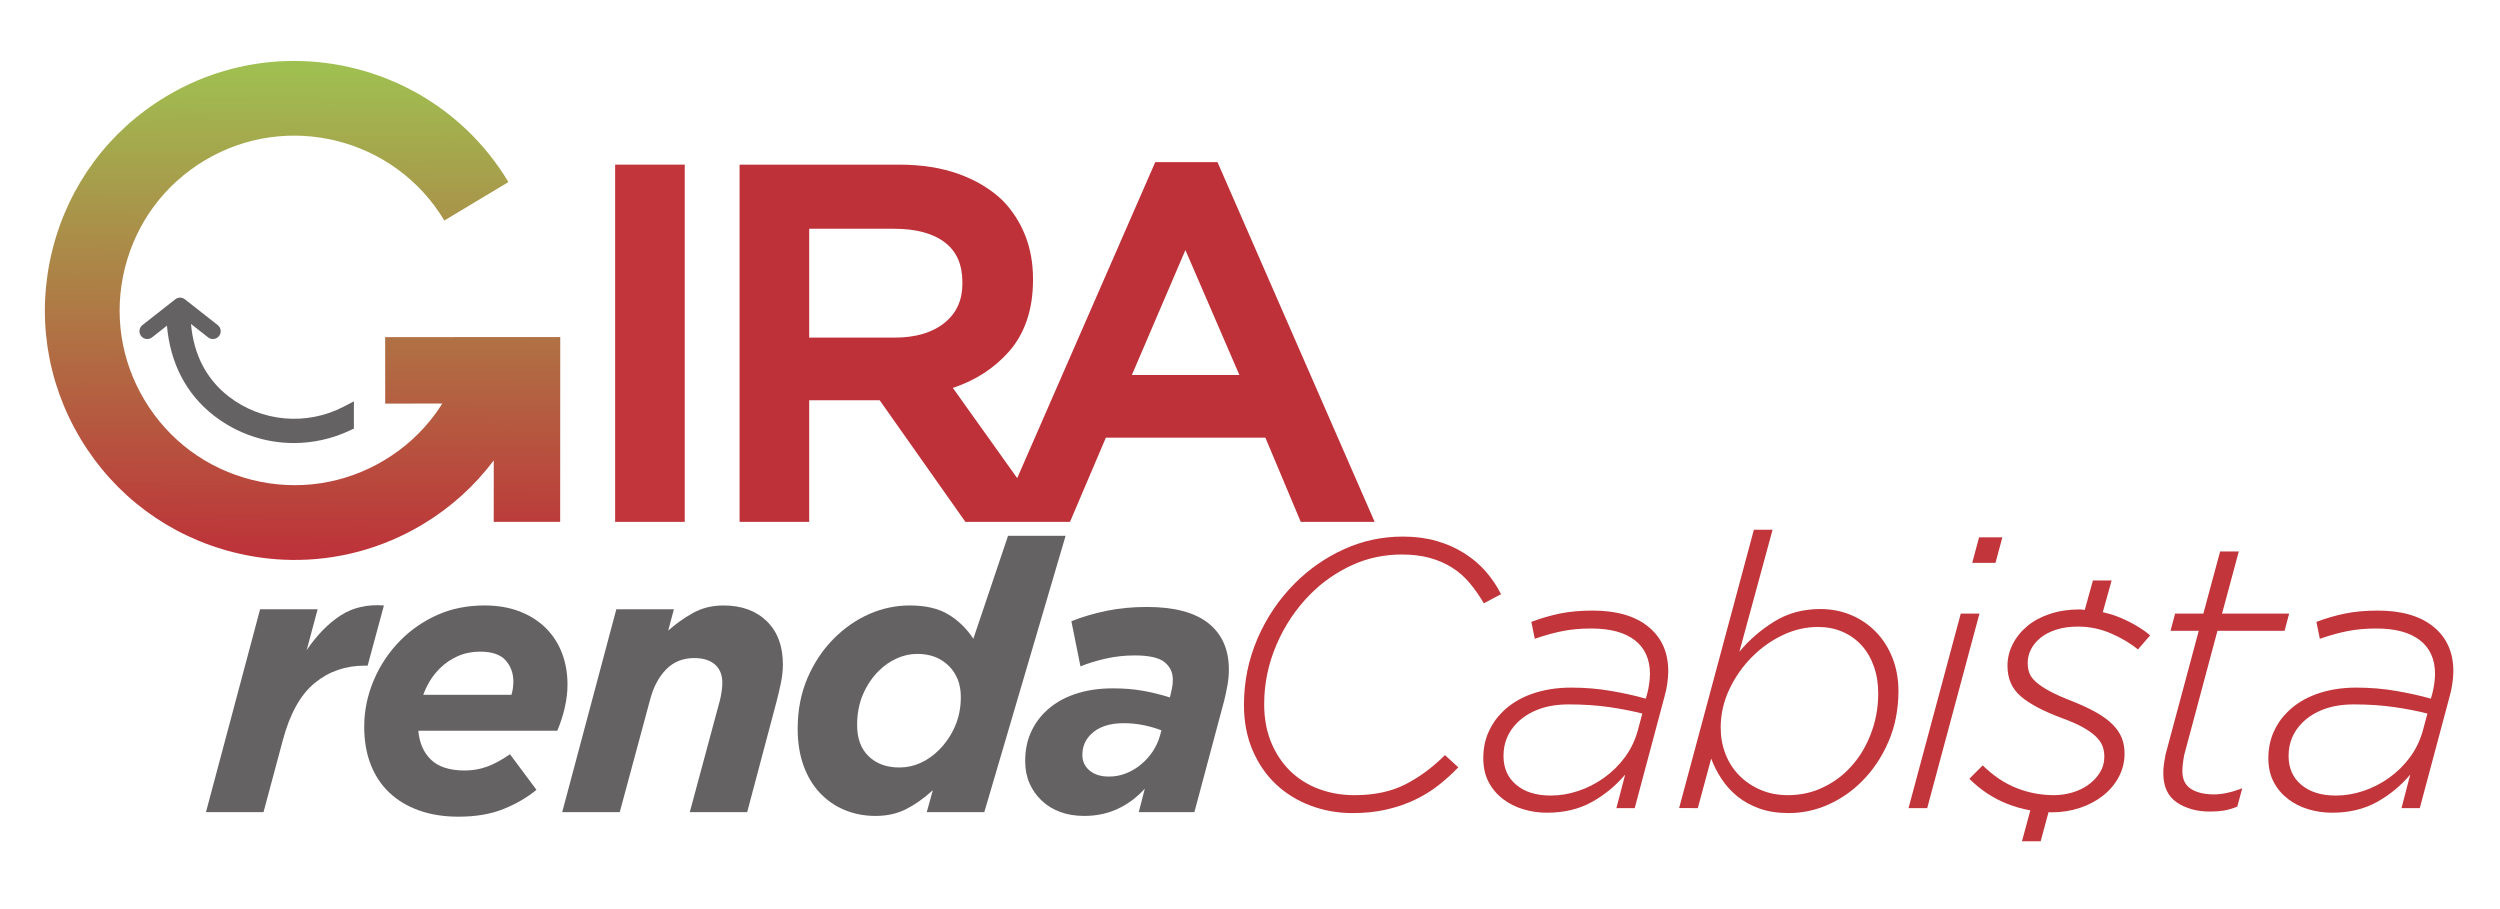 <?xml version="1.0" encoding="UTF-8" standalone="no"?>
<!-- Created with Inkscape (http://www.inkscape.org/) -->

<svg
   version="1.1"
   id="svg2"
   xml:space="preserve"
   width="660"
   height="240"
   viewBox="0 0 660 240"
   xmlns:xlink="http://www.w3.org/1999/xlink"
   xmlns="http://www.w3.org/2000/svg"
   xmlns:svg="http://www.w3.org/2000/svg"><defs
     id="defs6"><clipPath
       clipPathUnits="userSpaceOnUse"
       id="clipPath16"><path
         d="M 0,153.071 H 240.945 V 0 H 0 Z"
         id="path14" /></clipPath><linearGradient
       x1="0"
       y1="0"
       x2="1"
       y2="0"
       gradientUnits="userSpaceOnUse"
       gradientTransform="matrix(0,30.807,30.807,0,62.036,69.815)"
       spreadMethod="pad"
       id="linearGradient56"><stop
         style="stop-opacity:1;stop-color:#2f731f"
         offset="0"
         id="stop50" /><stop
         style="stop-opacity:1;stop-color:#9bb711"
         offset="0.559"
         id="stop52" /><stop
         style="stop-opacity:1;stop-color:#9bb711"
         offset="1"
         id="stop54" /></linearGradient><clipPath
       clipPathUnits="userSpaceOnUse"
       id="clipPath66"><path
         d="M 0,153.071 H 240.945 V 0 H 0 Z"
         id="path64" /></clipPath><clipPath
       clipPathUnits="userSpaceOnUse"
       id="clipPath16-8"><path
         d="M 0,153.071 H 240.945 V 0 H 0 Z"
         id="path14-9" /></clipPath><linearGradient
       xlink:href="#linearGradient11366"
       id="linearGradient11398"
       gradientUnits="userSpaceOnUse"
       x1="61.297"
       y1="69.818"
       x2="61.51"
       y2="100.622" /><linearGradient
       id="linearGradient11366"><stop
         style="stop-color:#be3139;stop-opacity:1;"
         offset="0"
         id="stop11362" /><stop
         style="stop-color:#9fc151;stop-opacity:1"
         offset="1"
         id="stop11364" /></linearGradient><linearGradient
       xlink:href="#linearGradient11366"
       id="linearGradient13794"
       gradientUnits="userSpaceOnUse"
       x1="64.581"
       y1="79.281"
       x2="61.51"
       y2="108.131" /><linearGradient
       xlink:href="#linearGradient11366"
       id="linearGradient969"
       gradientUnits="userSpaceOnUse"
       x1="61.297"
       y1="69.818"
       x2="61.51"
       y2="100.622" /></defs><g
     id="g8"
     transform="matrix(1.333,0,0,-1.333,0,204.095)"><g
       id="g14585"
       transform="matrix(3.208,0,0,3.208,-139.092,-181.755)"><g
         id="g10-3"><g
           id="g12-0"
           clip-path="url(#clipPath16-8)"><g
             id="g18-0"
             transform="translate(59.416,66.772)"><path
               d="M 0,0 H 3.552 L 2.874,-2.524 c 0.639,0.935 1.336,1.648 2.092,2.138 0.756,0.491 1.648,0.698 2.677,0.619 L 6.638,-3.482 H 6.45 C 5.266,-3.482 4.237,-3.841 3.366,-4.558 2.492,-5.274 1.838,-6.451 1.402,-8.086 L 0.21,-12.527 h -3.553 z"
               style="fill:#656263;fill-opacity:1;fill-rule:nonzero;stroke:none"
               id="path20-9" /></g><g
             id="g22-0"
             transform="translate(70.494,63.103)"><path
               d="m 0,0 c -0.437,-0.437 -0.772,-0.974 -1.005,-1.612 h 5.444 c 0.079,0.264 0.118,0.537 0.118,0.818 0,0.513 -0.161,0.95 -0.479,1.308 C 3.758,0.873 3.232,1.052 2.5,1.052 2.002,1.052 1.541,0.958 1.121,0.771 0.7,0.584 0.327,0.327 0,0 m -1.31,-3.833 c 0.063,-0.748 0.324,-1.344 0.784,-1.788 0.459,-0.444 1.157,-0.666 2.091,-0.666 0.468,0 0.919,0.078 1.356,0.234 0.436,0.156 0.911,0.412 1.426,0.771 l 1.635,-2.197 c -0.56,-0.467 -1.235,-0.86 -2.021,-1.18 -0.787,-0.32 -1.718,-0.479 -2.793,-0.479 -0.904,0 -1.715,0.128 -2.434,0.386 -0.72,0.256 -1.331,0.623 -1.832,1.098 -0.503,0.475 -0.886,1.055 -1.154,1.741 -0.267,0.685 -0.399,1.465 -0.399,2.337 0,0.982 0.199,1.94 0.595,2.875 0.398,0.935 0.954,1.76 1.671,2.477 0.655,0.655 1.414,1.173 2.28,1.555 0.864,0.381 1.827,0.572 2.885,0.572 0.811,0 1.535,-0.125 2.174,-0.374 C 5.593,3.28 6.13,2.937 6.566,2.501 7.003,2.064 7.334,1.55 7.561,0.958 7.785,0.366 7.899,-0.281 7.899,-0.981 7.899,-1.434 7.845,-1.901 7.735,-2.384 7.627,-2.867 7.472,-3.35 7.269,-3.833 Z"
               style="fill:#656263;fill-opacity:1;fill-rule:nonzero;stroke:none"
               id="path24-9" /></g><g
             id="g26-8"
             transform="translate(81.408,66.772)"><path
               d="M 0,0 3.553,-0.002 3.202,-1.32 c 0.452,0.407 0.958,0.769 1.52,1.083 0.56,0.314 1.191,0.47 1.892,0.47 1.115,0 2.004,-0.323 2.671,-0.969 0.665,-0.647 0.998,-1.539 0.998,-2.677 0,-0.358 -0.042,-0.743 -0.127,-1.156 C 10.07,-4.982 9.974,-5.391 9.865,-5.796 L 8.077,-12.527 H 4.534 l 1.847,6.855 c 0.046,0.17 0.085,0.36 0.116,0.57 0.032,0.21 0.047,0.393 0.047,0.548 0,0.497 -0.151,0.878 -0.456,1.142 -0.303,0.265 -0.729,0.397 -1.273,0.397 -0.702,0 -1.278,-0.229 -1.73,-0.688 C 2.634,-4.162 2.307,-4.764 2.104,-5.51 L 0.21,-12.527 h -3.552 z"
               style="fill:#656263;fill-opacity:1;fill-rule:nonzero;stroke:none"
               id="path28-2" /></g><g
             id="g30-9"
             transform="translate(98.89,57.003)"><path
               d="m 0,0 c 0.451,0 0.885,0.094 1.297,0.28 0.412,0.188 0.79,0.452 1.134,0.795 0.421,0.421 0.751,0.908 0.994,1.461 0.241,0.553 0.361,1.157 0.361,1.811 0,0.795 -0.249,1.438 -0.748,1.928 C 2.54,6.766 1.894,7.012 1.099,7.012 0.662,7.012 0.237,6.918 -0.176,6.731 -0.588,6.544 -0.958,6.287 -1.285,5.959 -1.69,5.555 -2.014,5.072 -2.256,4.511 -2.497,3.95 -2.617,3.319 -2.617,2.618 -2.617,1.792 -2.38,1.149 -1.904,0.69 -1.43,0.23 -0.795,0 0,0 M 2.057,-1.402 C 1.512,-1.9 0.962,-2.291 0.409,-2.571 c -0.554,-0.28 -1.18,-0.42 -1.882,-0.42 -0.685,0 -1.319,0.121 -1.904,0.362 -0.585,0.241 -1.095,0.592 -1.531,1.051 -0.437,0.46 -0.776,1.025 -1.017,1.695 -0.241,0.67 -0.362,1.426 -0.362,2.267 0,1.153 0.202,2.2 0.608,3.144 0.406,0.942 0.95,1.756 1.636,2.442 0.654,0.654 1.383,1.156 2.185,1.508 0.802,0.35 1.631,0.525 2.489,0.525 0.982,0 1.78,-0.187 2.396,-0.561 C 3.642,9.068 4.152,8.569 4.558,7.946 l 2.143,6.357 h 3.553 L 5.235,-2.757 H 1.683 Z"
               style="fill:#656263;fill-opacity:1;fill-rule:nonzero;stroke:none"
               id="path32-9" /></g><g
             id="g34-5"
             transform="translate(111.814,56.442)"><path
               d="m 0,0 c 0.374,0 0.728,0.066 1.063,0.199 0.334,0.132 0.642,0.316 0.923,0.55 0.282,0.233 0.522,0.502 0.725,0.805 0.203,0.304 0.35,0.627 0.444,0.97 L 3.248,2.852 C 2.937,2.976 2.578,3.082 2.173,3.167 1.769,3.252 1.347,3.296 0.912,3.296 0.022,3.296 -0.655,3.062 -1.122,2.594 -1.465,2.251 -1.636,1.831 -1.636,1.333 c 0,-0.39 0.148,-0.709 0.444,-0.958 C -0.896,0.125 -0.499,0 0,0 m -1.519,-2.43 c -0.545,0 -1.041,0.081 -1.484,0.245 -0.444,0.164 -0.826,0.398 -1.145,0.702 -0.32,0.303 -0.569,0.657 -0.748,1.063 -0.179,0.404 -0.269,0.857 -0.269,1.355 0,0.639 0.104,1.208 0.315,1.707 0.21,0.498 0.503,0.934 0.876,1.308 0.498,0.498 1.107,0.873 1.824,1.122 0.715,0.249 1.51,0.374 2.384,0.374 0.685,0 1.312,-0.05 1.88,-0.152 C 2.683,5.192 3.233,5.056 3.763,4.885 L 3.809,5.049 C 3.841,5.189 3.872,5.333 3.903,5.482 3.934,5.631 3.95,5.8 3.95,5.99 3.95,6.431 3.777,6.789 3.436,7.065 3.092,7.341 2.478,7.479 1.59,7.479 0.981,7.479 0.386,7.413 -0.199,7.281 -0.783,7.148 -1.302,6.988 -1.753,6.801 l -0.56,2.789 c 0.653,0.262 1.37,0.474 2.15,0.638 0.778,0.161 1.611,0.243 2.5,0.243 1.698,0 2.969,-0.336 3.809,-1.005 C 6.987,8.795 7.409,7.845 7.409,6.614 7.409,6.288 7.381,5.967 7.326,5.656 7.271,5.344 7.205,5.033 7.129,4.721 L 5.281,-2.196 H 1.846 L 2.22,-0.748 C 1.722,-1.293 1.161,-1.71 0.537,-1.998 -0.087,-2.286 -0.771,-2.43 -1.519,-2.43"
               style="fill:#656263;fill-opacity:1;fill-rule:nonzero;stroke:none"
               id="path36-3" /></g></g></g><g
         id="g38-4"><g
           id="g40-5"><g
             id="g46-6"
             style="fill:url(#linearGradient11398);fill-opacity:1"><g
               id="g48-8"
               style="fill:url(#linearGradient13794);fill-opacity:1"><path
                 d="m 53.617,98.434 c -3.529,-2.115 -6.023,-5.478 -7.022,-9.469 v 0 c -0.999,-3.992 -0.384,-8.132 1.731,-11.661 v 0 c 2.115,-3.528 5.479,-6.022 9.469,-7.021 v 0 c 1.161,-0.291 2.334,-0.446 3.502,-0.465 v 0 c 2.846,-0.05 5.658,0.695 8.16,2.196 v 0 c 1.718,1.031 3.189,2.359 4.383,3.946 v 0 l -0.002,-3.792 4.102,-0.002 0.005,11.411 -10.81,-0.007 0.003,-4.102 3.525,0.003 c -0.133,-0.21 -0.269,-0.416 -0.414,-0.615 v 0 c -0.85,-1.164 -1.915,-2.135 -3.165,-2.885 v 0 C 64.613,74.488 61.71,74.059 58.916,74.758 v 0 c -2.796,0.7 -5.151,2.447 -6.632,4.919 v 0 c -1.483,2.471 -1.914,5.372 -1.214,8.167 v 0 c 0.7,2.796 2.447,5.151 4.918,6.633 v 0 c 5.103,3.059 11.742,1.396 14.802,-3.706 v 0 l 3.956,2.373 c -2.884,4.81 -7.998,7.478 -13.236,7.478 v 0 c -2.694,0.001 -5.42,-0.705 -7.893,-2.188"
                 style="fill:url(#linearGradient969);fill-opacity:1;stroke:none"
                 id="path58-8" /></g></g></g></g><path
         d="m 81.334,72.166 h 4.298 v 22.055 h -4.298 z"
         style="fill:#c2353b;fill-opacity:1;fill-rule:nonzero;stroke:none;stroke-opacity:1"
         id="path68-8" /><g
         id="g70-7"
         transform="translate(93.315,90.261)"
         style="fill:#be3139;fill-opacity:1"><path
           d="m 0,0 h 5.252 c 1.351,0 2.405,-0.287 3.136,-0.854 0.72,-0.559 1.07,-1.364 1.07,-2.459 V -3.375 C 9.458,-4.411 9.097,-5.206 8.354,-5.807 7.604,-6.412 6.571,-6.719 5.283,-6.719 H 0 Z M 26.558,-9.027 H 19.92 l 3.305,7.712 z m -1.351,13.14 h -3.844 l -8.522,-19.508 -3.973,5.571 c 1.385,0.457 2.546,1.207 3.454,2.232 0.992,1.121 1.495,2.612 1.495,4.432 v 0.062 c 0,0.972 -0.161,1.873 -0.479,2.679 C 13.02,0.387 12.557,1.109 11.955,1.733 11.234,2.432 10.324,2.984 9.248,3.375 8.179,3.763 6.937,3.959 5.561,3.959 H -4.298 V -18.095 H 0 v 7.509 h 4.35 l 5.216,-7.4 0.077,-0.109 h 2.018 3.106 1.333 l 2.215,5.2 h 9.847 l 2.185,-5.2 h 4.562 z"
           style="fill:#be3139;fill-opacity:1;fill-rule:nonzero;stroke:none"
           id="path72-8" /></g><g
         id="g74-1"
         transform="translate(126.866,54.187)"
         style="fill:#c2353b;fill-opacity:1"><path
           d="m 0,0 c -0.911,0 -1.774,0.153 -2.59,0.459 -0.817,0.306 -1.53,0.745 -2.141,1.318 -0.612,0.574 -1.094,1.276 -1.449,2.108 -0.354,0.831 -0.531,1.766 -0.531,2.802 0,1.428 0.278,2.79 0.836,4.085 0.557,1.295 1.33,2.437 2.319,3.426 0.879,0.879 1.888,1.577 3.026,2.095 1.138,0.519 2.35,0.778 3.637,0.778 0.754,0 1.445,-0.091 2.073,-0.271 0.627,-0.181 1.196,-0.432 1.707,-0.754 0.51,-0.321 0.953,-0.698 1.331,-1.129 0.376,-0.433 0.69,-0.899 0.941,-1.402 L 8.1,12.95 c -0.267,0.455 -0.558,0.871 -0.871,1.248 -0.315,0.377 -0.676,0.695 -1.083,0.953 -0.409,0.26 -0.868,0.46 -1.378,0.601 -0.511,0.141 -1.087,0.212 -1.731,0.212 -1.1,0 -2.128,-0.22 -3.084,-0.66 -0.958,-0.441 -1.806,-1.03 -2.543,-1.769 -0.895,-0.896 -1.597,-1.938 -2.107,-3.125 -0.511,-1.187 -0.766,-2.417 -0.766,-3.691 0,-0.864 0.142,-1.642 0.424,-2.335 0.283,-0.691 0.671,-1.281 1.165,-1.768 0.494,-0.488 1.083,-0.862 1.767,-1.12 0.682,-0.26 1.423,-0.39 2.224,-0.39 1.224,0 2.273,0.224 3.144,0.671 0.871,0.448 1.683,1.048 2.437,1.802 L 6.521,2.825 C 6.146,2.433 5.737,2.063 5.298,1.718 4.858,1.373 4.371,1.073 3.838,0.819 3.304,0.565 2.719,0.365 2.083,0.219 1.448,0.073 0.753,0 0,0"
           style="fill:#c2353b;fill-opacity:1;fill-rule:nonzero;stroke:none"
           id="path76-3" /></g><g
         id="g78-7"
         transform="translate(139.097,55.27)"
         style="fill:#c2353b;fill-opacity:1"><path
           d="M 0,0 C 0.565,0 1.131,0.094 1.695,0.283 2.262,0.471 2.791,0.742 3.286,1.095 3.78,1.448 4.208,1.868 4.568,2.354 4.93,2.841 5.196,3.391 5.369,4.003 L 5.651,5.062 C 5.04,5.219 4.353,5.353 3.592,5.463 2.83,5.572 2.002,5.627 1.107,5.627 0.416,5.627 -0.196,5.529 -0.729,5.333 -1.263,5.137 -1.71,4.858 -2.071,4.498 -2.636,3.933 -2.919,3.25 -2.919,2.449 -2.919,1.695 -2.656,1.099 -2.13,0.66 -1.604,0.219 -0.894,0 0,0 m -0.235,-1.06 c -0.502,0 -0.989,0.071 -1.459,0.212 -0.472,0.142 -0.892,0.353 -1.26,0.636 -0.369,0.282 -0.664,0.631 -0.883,1.047 -0.221,0.417 -0.33,0.907 -0.33,1.473 0,0.58 0.105,1.109 0.313,1.589 0.208,0.478 0.496,0.898 0.865,1.26 0.485,0.486 1.092,0.859 1.819,1.118 0.729,0.259 1.539,0.389 2.432,0.389 0.86,0 1.693,-0.071 2.5,-0.212 C 4.568,6.311 5.269,6.153 5.864,5.981 l 0.094,0.33 c 0.047,0.171 0.087,0.371 0.118,0.598 0.03,0.226 0.047,0.425 0.047,0.597 0,0.904 -0.311,1.598 -0.931,2.081 -0.62,0.484 -1.518,0.726 -2.696,0.726 -0.659,0 -1.259,-0.055 -1.801,-0.165 -0.541,-0.11 -1.102,-0.267 -1.683,-0.47 L -1.2,10.722 c 0.596,0.225 1.188,0.397 1.777,0.517 0.589,0.12 1.26,0.18 2.014,0.18 1.474,0 2.621,-0.333 3.437,-1 C 6.844,9.752 7.253,8.838 7.253,7.676 7.253,7.456 7.233,7.205 7.194,6.922 7.155,6.64 7.096,6.365 7.018,6.098 L 5.181,-0.777 H 4.051 L 4.593,1.295 C 4.012,0.604 3.324,0.039 2.532,-0.4 1.739,-0.84 0.816,-1.06 -0.235,-1.06"
           style="fill:#c2353b;fill-opacity:1;fill-rule:nonzero;stroke:none"
           id="path80-6" /></g><g
         id="g82-5"
         transform="translate(153.732,55.294)"
         style="fill:#c2353b;fill-opacity:1"><path
           d="M 0,0 C 0.737,0 1.42,0.141 2.048,0.422 2.676,0.703 3.226,1.078 3.696,1.547 4.293,2.141 4.756,2.852 5.085,3.68 5.416,4.508 5.58,5.375 5.58,6.282 5.58,6.891 5.489,7.45 5.309,7.958 5.129,8.466 4.873,8.899 4.544,9.259 4.215,9.618 3.822,9.895 3.367,10.09 2.911,10.286 2.409,10.384 1.859,10.384 1.121,10.384 0.403,10.22 -0.295,9.892 -0.994,9.563 -1.625,9.118 -2.19,8.556 -2.771,7.978 -3.242,7.31 -3.604,6.551 -3.964,5.793 -4.145,5 -4.145,4.172 -4.145,3.594 -4.047,3.05 -3.851,2.543 -3.654,2.036 -3.372,1.594 -3.002,1.219 -2.635,0.844 -2.193,0.546 -1.685,0.329 -1.174,0.109 -0.612,0 0,0 m 0.047,-1.106 c -0.676,0 -1.276,0.093 -1.801,0.282 -0.527,0.188 -0.982,0.439 -1.366,0.753 -0.385,0.314 -0.711,0.675 -0.978,1.083 -0.266,0.408 -0.478,0.824 -0.635,1.248 l -0.825,-3.061 -1.153,0.007 4.615,17.182 h 1.154 L -2.991,8.854 c 0.596,0.721 1.311,1.342 2.143,1.859 0.831,0.518 1.782,0.778 2.849,0.778 0.69,0 1.33,-0.127 1.919,-0.377 C 4.509,10.863 5.019,10.513 5.45,10.066 5.883,9.619 6.22,9.085 6.463,8.465 6.706,7.845 6.828,7.166 6.828,6.428 6.828,5.298 6.624,4.258 6.216,3.309 5.808,2.358 5.259,1.538 4.568,0.848 3.955,0.236 3.26,-0.244 2.483,-0.588 1.707,-0.934 0.895,-1.106 0.047,-1.106"
           style="fill:#c2353b;fill-opacity:1;fill-rule:nonzero;stroke:none"
           id="path84-6" /></g><g
         id="g86-6"
         transform="translate(165.538,71.211)"
         style="fill:#c2353b;fill-opacity:1"><path
           d="M 0,0 H 1.437 L 1.013,-1.578 h -1.436 z m -1.13,-4.709 h 1.154 l -3.226,-12.009 h -1.153 z"
           style="fill:#c2353b;fill-opacity:1;fill-rule:nonzero;stroke:none"
           id="path88-8" /></g><g
         id="g90-1"
         transform="translate(169.329,65.007)"
         style="fill:#c2353b;fill-opacity:1"><path
           d="m 0,0 c 0.259,0.212 0.584,0.38 0.977,0.506 0.392,0.126 0.839,0.188 1.342,0.188 0.706,0 1.386,-0.141 2.037,-0.423 0.652,-0.283 1.205,-0.612 1.661,-0.989 L 6.771,0.153 C 6.268,0.577 5.631,0.95 4.862,1.271 4.532,1.409 4.192,1.503 3.848,1.582 L 4.392,3.54 H 3.238 L 2.734,1.725 C 2.634,1.73 2.539,1.754 2.438,1.754 1.763,1.754 1.149,1.664 0.601,1.483 0.051,1.303 -0.418,1.052 -0.807,0.73 -1.195,0.408 -1.497,0.035 -1.713,-0.389 -1.929,-0.812 -2.037,-1.26 -2.037,-1.731 c 0,-0.785 0.275,-1.413 0.825,-1.883 0.548,-0.471 1.396,-0.919 2.542,-1.343 0.519,-0.188 0.946,-0.376 1.284,-0.564 0.337,-0.189 0.604,-0.377 0.8,-0.566 0.196,-0.188 0.333,-0.385 0.412,-0.588 0.078,-0.204 0.117,-0.424 0.117,-0.66 0,-0.361 -0.089,-0.686 -0.27,-0.977 C 3.492,-8.603 3.257,-8.853 2.967,-9.065 2.677,-9.277 2.343,-9.438 1.966,-9.548 1.59,-9.658 1.213,-9.713 0.836,-9.713 c -0.801,0 -1.569,0.145 -2.308,0.436 -0.737,0.29 -1.435,0.757 -2.095,1.401 l -0.824,-0.825 c 0.691,-0.691 1.475,-1.208 2.354,-1.553 0.462,-0.182 0.932,-0.312 1.41,-0.398 l -0.515,-1.907 h 1.154 l 0.485,1.796 c 0.065,-0.002 0.131,-0.009 0.197,-0.009 0.613,0 1.19,0.09 1.732,0.271 0.541,0.18 1.017,0.431 1.428,0.753 0.412,0.322 0.738,0.706 0.978,1.154 0.239,0.447 0.359,0.93 0.359,1.448 0,0.36 -0.058,0.686 -0.176,0.977 -0.118,0.29 -0.305,0.565 -0.565,0.824 -0.259,0.259 -0.596,0.507 -1.012,0.741 -0.416,0.236 -0.923,0.472 -1.519,0.708 -0.565,0.219 -1.021,0.423 -1.365,0.611 -0.346,0.188 -0.621,0.373 -0.825,0.554 -0.204,0.18 -0.341,0.365 -0.413,0.553 -0.069,0.188 -0.105,0.4 -0.105,0.636 0,0.282 0.066,0.557 0.2,0.824 C -0.455,-0.452 -0.259,-0.212 0,0"
           style="fill:#c2353b;fill-opacity:1;fill-rule:nonzero;stroke:none"
           id="path92-6" /></g><g
         id="g94-5"
         transform="translate(179.784,54.281)"
         style="fill:#c2353b;fill-opacity:1"><path
           d="m 0,0 c -0.801,0 -1.48,0.188 -2.037,0.565 -0.557,0.377 -0.836,0.981 -0.836,1.813 0,0.188 0.015,0.389 0.047,0.601 0.031,0.211 0.062,0.396 0.095,0.553 l 2.048,7.629 h -1.743 l 0.282,1.06 H -0.4 l 1.036,3.838 H 1.789 L 0.754,12.221 H 4.897 L 4.615,11.161 H 0.471 L -1.578,3.508 C -1.61,3.352 -1.637,3.179 -1.66,2.99 -1.685,2.802 -1.695,2.638 -1.695,2.496 c 0,-0.502 0.175,-0.868 0.529,-1.095 0.354,-0.227 0.828,-0.341 1.424,-0.341 0.503,0 1.084,0.125 1.743,0.377 L 1.695,0.307 C 1.381,0.181 1.099,0.099 0.848,0.059 0.597,0.02 0.312,0 0,0"
           style="fill:#c2353b;fill-opacity:1;fill-rule:nonzero;stroke:none"
           id="path96-6" /></g><g
         id="g98-7"
         transform="translate(187.565,55.27)"
         style="fill:#c2353b;fill-opacity:1"><path
           d="M 0,0 C 0.565,0 1.13,0.094 1.695,0.283 2.262,0.471 2.79,0.742 3.286,1.095 3.78,1.448 4.207,1.868 4.568,2.354 4.93,2.841 5.195,3.391 5.369,4.003 L 5.651,5.062 C 5.04,5.219 4.353,5.353 3.591,5.463 2.83,5.572 2.002,5.627 1.107,5.627 0.416,5.627 -0.196,5.529 -0.729,5.333 -1.263,5.137 -1.71,4.858 -2.071,4.498 -2.637,3.933 -2.919,3.25 -2.919,2.449 -2.919,1.695 -2.657,1.099 -2.13,0.66 -1.604,0.219 -0.895,0 0,0 m -0.235,-1.06 c -0.502,0 -0.989,0.071 -1.46,0.212 -0.471,0.142 -0.891,0.353 -1.26,0.636 -0.368,0.282 -0.663,0.631 -0.882,1.047 -0.221,0.417 -0.331,0.907 -0.331,1.473 0,0.58 0.106,1.109 0.314,1.589 0.208,0.478 0.496,0.898 0.865,1.26 0.485,0.486 1.092,0.859 1.819,1.118 0.729,0.259 1.539,0.389 2.431,0.389 0.861,0 1.694,-0.071 2.501,-0.212 C 4.568,6.311 5.269,6.153 5.864,5.981 l 0.094,0.33 c 0.047,0.171 0.086,0.371 0.118,0.598 0.03,0.226 0.047,0.425 0.047,0.597 0,0.904 -0.311,1.598 -0.931,2.081 -0.621,0.484 -1.518,0.726 -2.696,0.726 -0.659,0 -1.259,-0.055 -1.801,-0.165 -0.541,-0.11 -1.103,-0.267 -1.683,-0.47 l -0.213,1.044 c 0.597,0.225 1.189,0.397 1.778,0.517 0.589,0.12 1.26,0.18 2.014,0.18 1.474,0 2.621,-0.333 3.437,-1 C 6.844,9.752 7.253,8.838 7.253,7.676 7.253,7.456 7.233,7.205 7.194,6.922 7.154,6.64 7.096,6.365 7.018,6.098 L 5.181,-0.777 H 4.051 L 4.593,1.295 C 4.011,0.604 3.324,0.039 2.532,-0.4 1.739,-0.84 0.816,-1.06 -0.235,-1.06"
           style="fill:#c2353b;fill-opacity:1;fill-rule:nonzero;stroke:none"
           id="path100-3" /></g><g
         id="g102-6"
         transform="translate(64.581,79.281)"><path
           d="m 0,0 c -2.297,-1.197 -5.091,-0.946 -7.118,0.637 -1.374,1.072 -2.146,2.576 -2.314,4.467 l 1.054,-0.828 c 0.088,-0.069 0.193,-0.103 0.298,-0.103 0.143,0 0.283,0.063 0.379,0.184 0.164,0.209 0.128,0.513 -0.081,0.677 l -2.027,1.591 c -0.174,0.138 -0.42,0.138 -0.595,0 L -12.43,5.034 c -0.209,-0.164 -0.245,-0.468 -0.081,-0.677 0.164,-0.209 0.468,-0.246 0.677,-0.081 l 0.918,0.722 c 0.201,-2.305 1.183,-4.214 2.879,-5.538 1.447,-1.129 3.188,-1.709 4.952,-1.709 1.171,0 2.354,0.256 3.464,0.777 l 0.246,0.115 v 1.683 z"
           style="fill:#656263;fill-opacity:1;fill-rule:nonzero;stroke:none"
           id="path104-9" /></g></g></g></svg>
